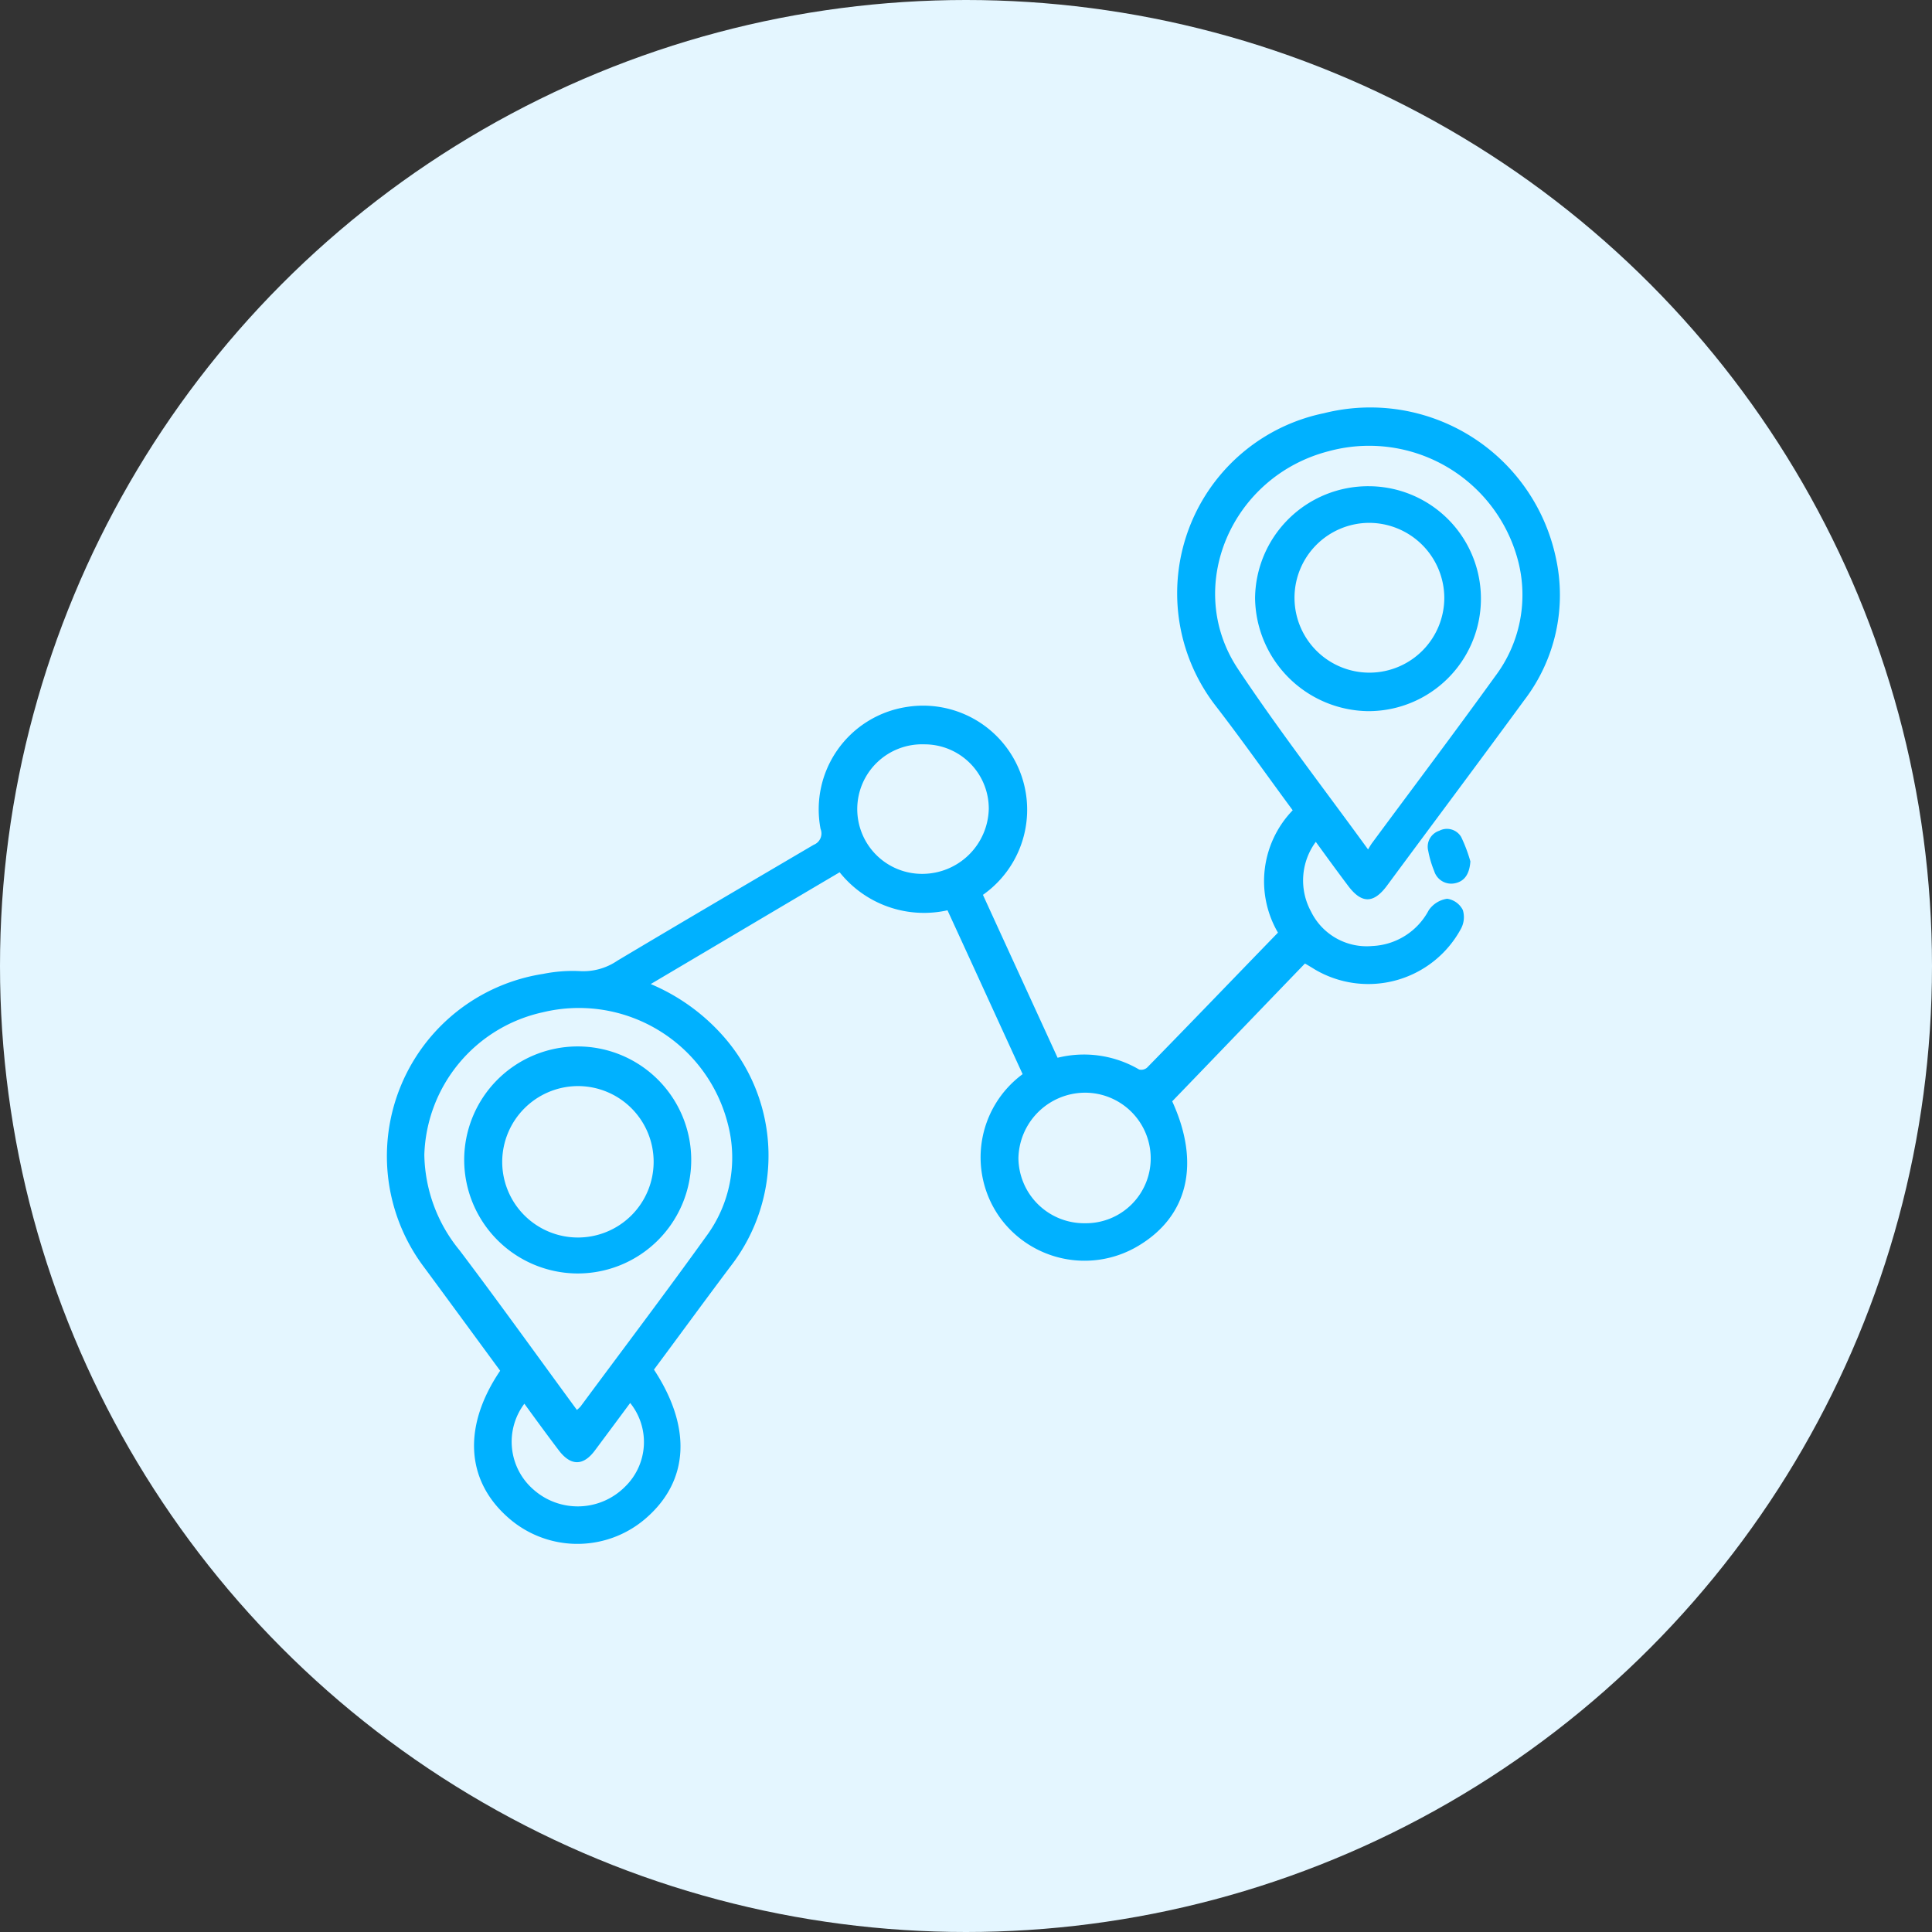 <svg xmlns="http://www.w3.org/2000/svg" width="90" height="90" viewBox="0 0 90 90">
  <rect x="0" y="0" width="90" height="90" fill="#333333" stroke="none"/>
  <g id="Group_6" data-name="Group 6" transform="translate(-1041 -1744)">
    <circle id="Ellipse_4" data-name="Ellipse 4" cx="45" cy="45" r="45" transform="translate(1041 1744)" fill="#e4f6ff"/>
    <g id="Gps_Tracking" data-name="Gps Tracking" transform="translate(773.555 1469.604)">
      <path id="Path_27" data-name="Path 27" d="M290.744,338.25c-1.192-1.621-2.362-3.221-3.543-4.82a8.593,8.593,0,0,1,5.55-13.667,6.958,6.958,0,0,1,1.7-.129,2.814,2.814,0,0,0,1.75-.483c3.038-1.814,6.1-3.607,9.147-5.4a.567.567,0,0,0,.322-.741,4.826,4.826,0,0,1,4-5.679,4.847,4.847,0,0,1,3.564,8.75c1.149,2.512,2.308,5.035,3.478,7.59a5.085,5.085,0,0,1,3.8.548.421.421,0,0,0,.365-.086c2.029-2.072,4.037-4.165,6.1-6.291a4.758,4.758,0,0,1,.687-5.7c-1.213-1.643-2.383-3.307-3.629-4.917a8.564,8.564,0,0,1,5.089-13.581,8.836,8.836,0,0,1,10.8,6.742,8.055,8.055,0,0,1-1.471,6.624c-2.115,2.888-4.262,5.754-6.388,8.632-.633.859-1.192.859-1.825.011-.494-.655-.977-1.32-1.5-2.04a3.026,3.026,0,0,0-.225,3.242,2.888,2.888,0,0,0,2.856,1.61A3.127,3.127,0,0,0,334,316.8a1.26,1.26,0,0,1,.859-.537.974.974,0,0,1,.73.526,1.135,1.135,0,0,1-.086.87,4.905,4.905,0,0,1-6.785,1.911c-.14-.086-.279-.172-.483-.29-2.051,2.126-4.09,4.251-6.184,6.42,1.32,2.877.762,5.368-1.632,6.764a4.87,4.87,0,0,1-6.388-1.342,4.816,4.816,0,0,1,1.052-6.688c-1.159-2.523-2.319-5.067-3.5-7.633a5.027,5.027,0,0,1-5.024-1.771c-2.931,1.728-5.84,3.457-8.8,5.207a9.351,9.351,0,0,1,3.489,2.555,8.4,8.4,0,0,1,.268,10.543c-1.213,1.61-2.4,3.242-3.607,4.863,1.771,2.695,1.632,5.185-.376,6.925a4.862,4.862,0,0,1-6.441-.054C289.144,343.339,289,340.827,290.744,338.25Zm3.575,1.825a1.373,1.373,0,0,0,.172-.161c1.954-2.641,3.94-5.261,5.851-7.923a6.157,6.157,0,0,0,1.009-5.239,7.158,7.158,0,0,0-8.621-5.2,7.021,7.021,0,0,0-5.518,6.635,7.188,7.188,0,0,0,1.643,4.455C290.7,335.083,292.483,337.574,294.319,340.075Zm36.856-26.109c.086-.15.129-.215.172-.279,1.922-2.6,3.865-5.175,5.754-7.794a6.29,6.29,0,0,0,1.074-5.325,7.171,7.171,0,0,0-8.836-5.153c-4.541,1.17-6.753,6.334-4.23,10.135C327,308.394,329.092,311.1,331.175,313.966ZM318,331.379a3.02,3.02,0,0,0,3.049-3.081,3.059,3.059,0,0,0-3.092-3,3.115,3.115,0,0,0-3.07,3.049A3.064,3.064,0,0,0,318,331.379Zm-7.5-22.309a3.018,3.018,0,1,0-.064,6.034,3.1,3.1,0,0,0,3.07-3.027A2.994,2.994,0,0,0,310.5,309.07Zm-18.627,30.715a2.95,2.95,0,0,0,.44,4.015,3.105,3.105,0,0,0,4.241-.14,2.9,2.9,0,0,0,.247-3.908c-.548.741-1.1,1.482-1.643,2.212s-1.127.73-1.686-.011C292.934,341.245,292.419,340.537,291.871,339.785Z" fill="#00b1ff"/>
      <path id="Path_28" data-name="Path 28" d="M739.322,477.683c-.043.612-.29.934-.73,1.02a.829.829,0,0,1-.955-.569,4.777,4.777,0,0,1-.279-.945.78.78,0,0,1,.515-.934.768.768,0,0,1,1.02.29A7.008,7.008,0,0,1,739.322,477.683Z" transform="translate(-403.381 -163.159)" fill="#00b1ff"/>
      <path id="Path_29" data-name="Path 29" d="M319.2,576.449a5.288,5.288,0,1,1,5.261,5.25A5.3,5.3,0,0,1,319.2,576.449Zm1.771.032a3.527,3.527,0,1,0,3.5-3.511A3.538,3.538,0,0,0,320.971,576.482Z" transform="translate(-30.131 -247.98)" fill="#00b1ff"/>
      <path id="Path_30" data-name="Path 30" d="M667.7,327.4a5.239,5.239,0,1,1-.043,10.478,5.335,5.335,0,0,1-5.261-5.271A5.267,5.267,0,0,1,667.7,327.4Zm3.511,5.175a3.508,3.508,0,0,0-3.532-3.468,3.489,3.489,0,1,0,3.532,3.468Z" transform="translate(-336.485 -30.354)" fill="#00b1ff"/>
    </g>
  </g>
</svg>
